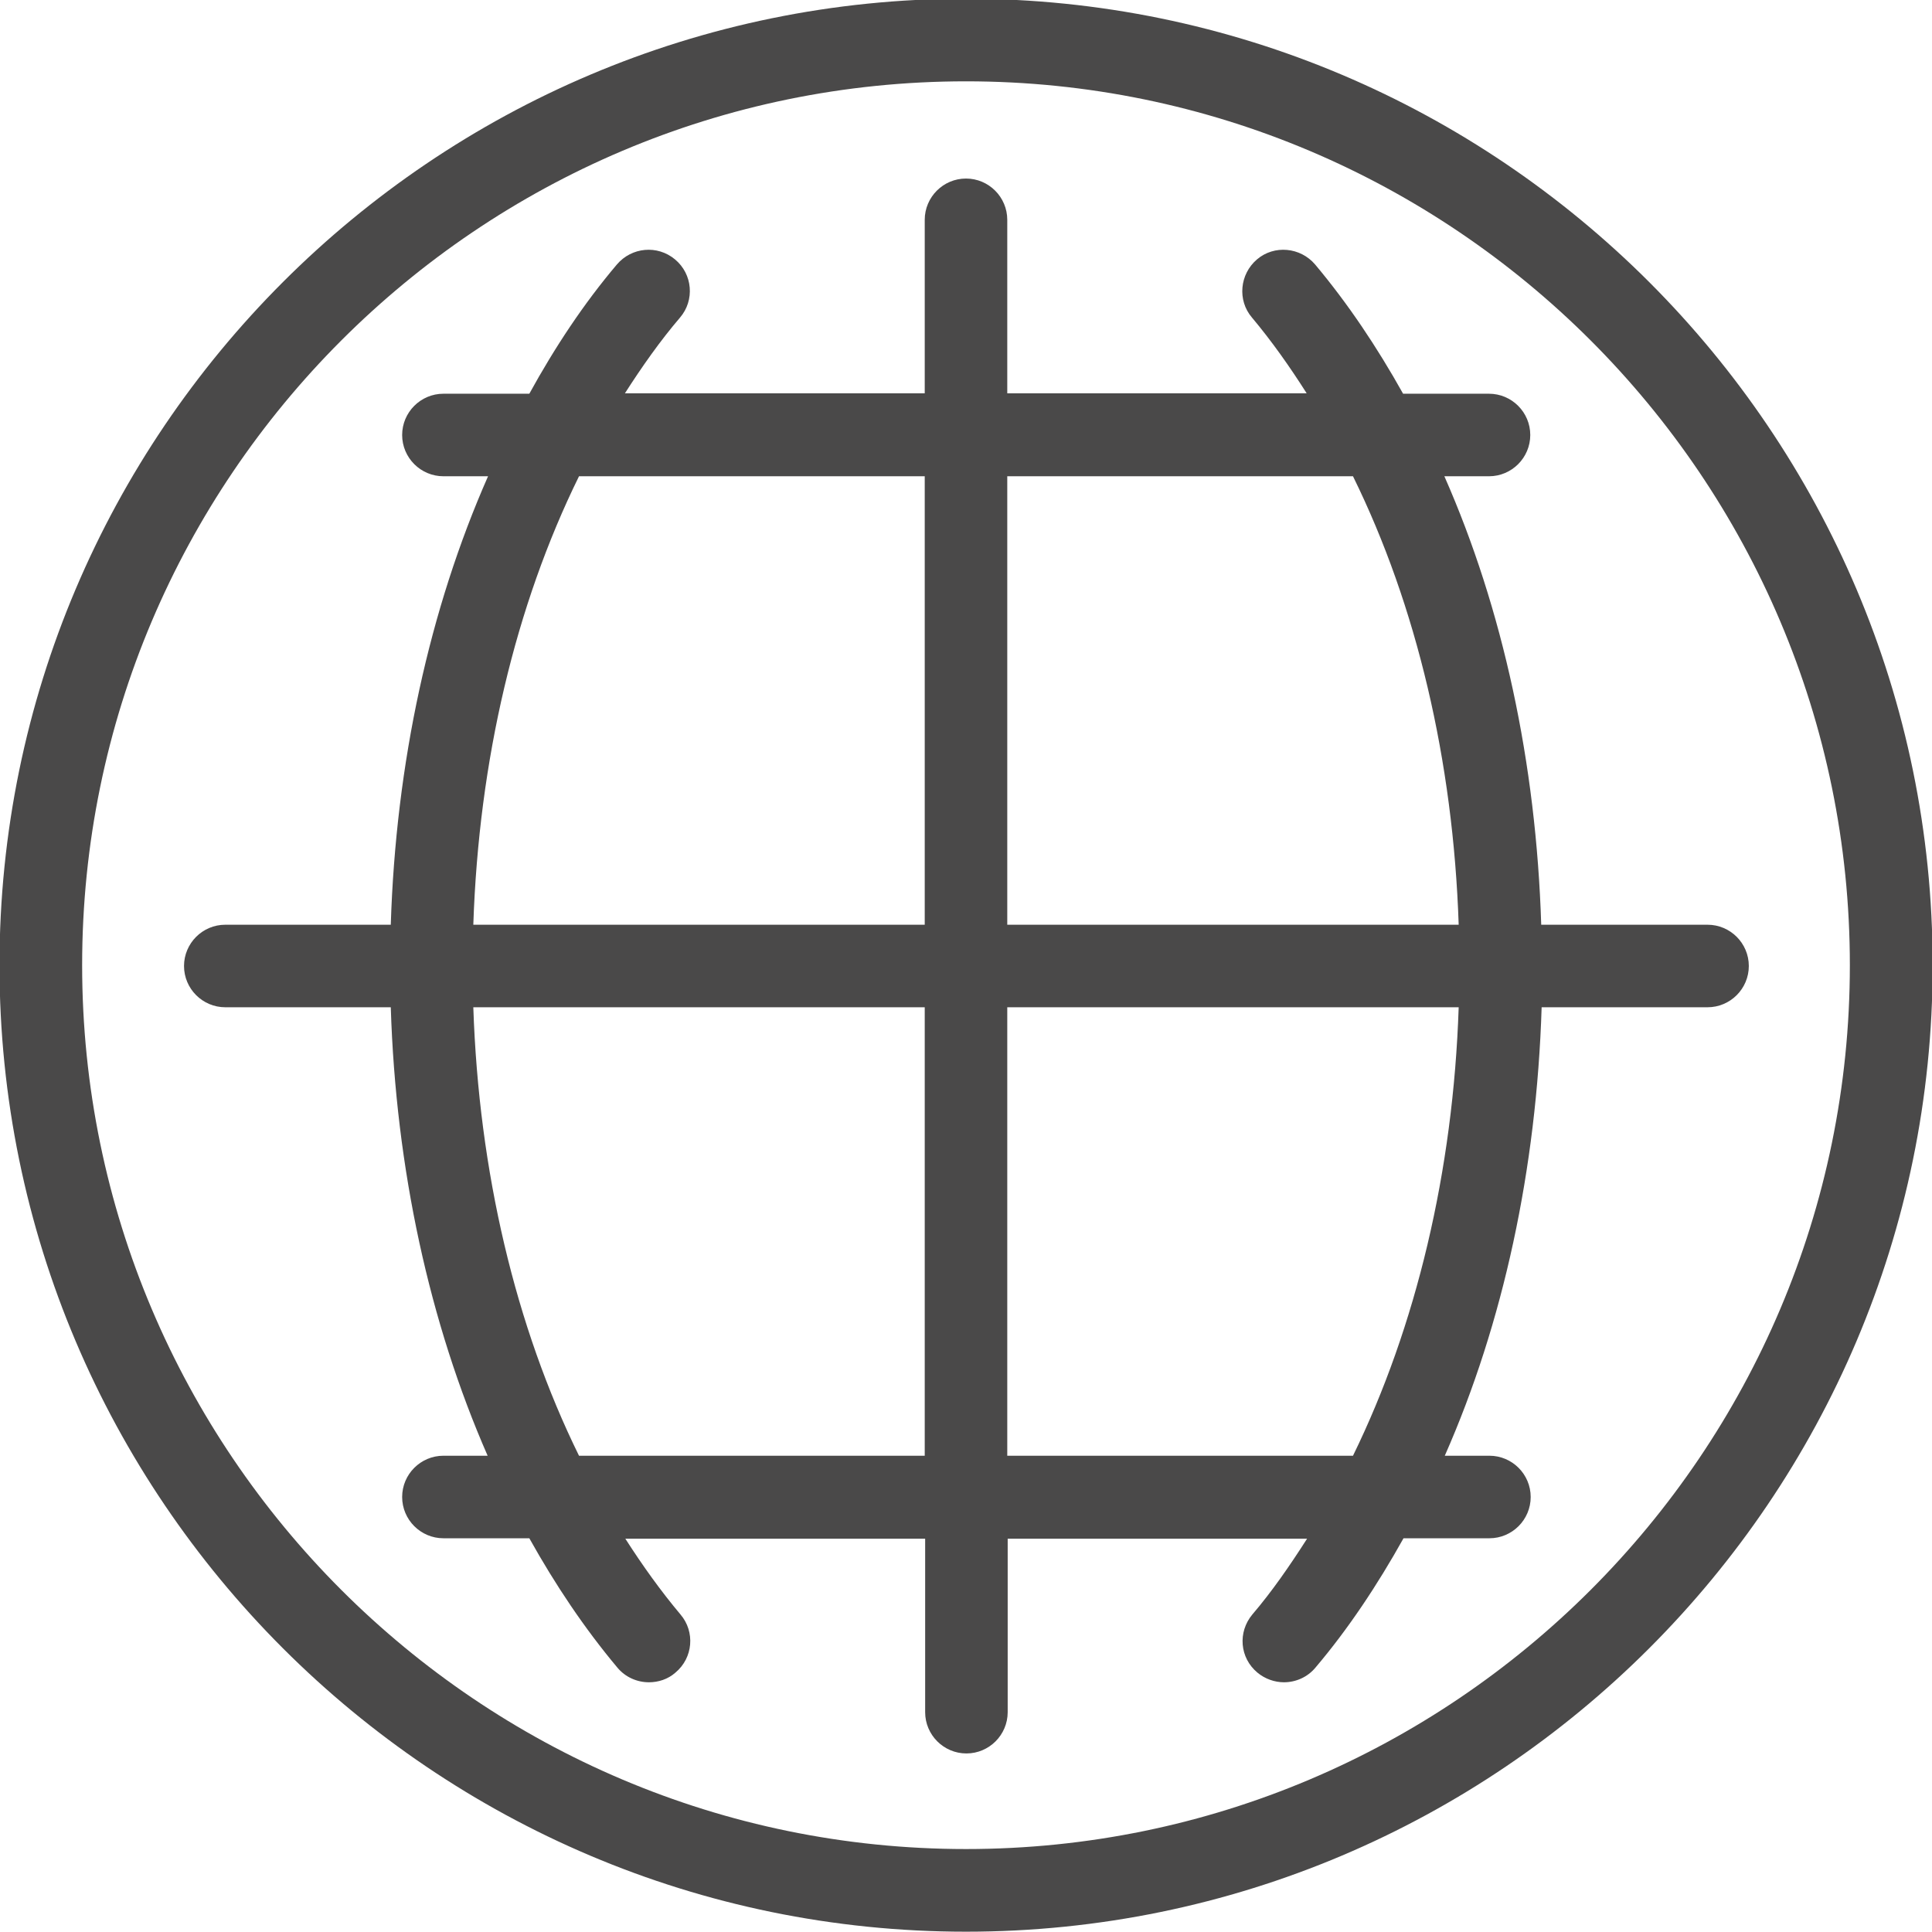 <?xml version="1.0" encoding="UTF-8" standalone="no"?>
<svg
   xmlns:dc="http://purl.org/dc/elements/1.1/"
   xmlns:cc="http://creativecommons.org/ns#"
   xmlns:rdf="http://www.w3.org/1999/02/22-rdf-syntax-ns#"
   xmlns:svg="http://www.w3.org/2000/svg"
   xmlns="http://www.w3.org/2000/svg"
   xmlns:sodipodi="http://sodipodi.sourceforge.net/DTD/sodipodi-0.dtd"
   xmlns:inkscape="http://www.inkscape.org/namespaces/inkscape"
   width="4.588mm"
   height="4.588mm"
   viewBox="0 0 4.588 4.588"
   version="1.1"
   id="svg513"
   inkscape:version="1.0.1 (3bc2e813f5, 2020-09-07)"
   sodipodi:docname="globe.svg">
  <defs
     id="defs507" />
  <sodipodi:namedview
     id="base"
     pagecolor="#ffffff"
     bordercolor="#666666"
     borderopacity="1.0"
     inkscape:pageopacity="0.0"
     inkscape:pageshadow="2"
     inkscape:zoom="7.9195959"
     inkscape:cx="-18.609434"
     inkscape:cy="37.191523"
     inkscape:document-units="mm"
     inkscape:current-layer="layer1"
     inkscape:document-rotation="0"
     showgrid="false"
     inkscape:window-width="1267"
     inkscape:window-height="1040"
     inkscape:window-x="78"
     inkscape:window-y="0"
     inkscape:window-maximized="0" />
  <g
     inkscape:label="Layer 1"
     inkscape:groupmode="layer"
     id="layer1"
     transform="translate(-143.605,107.371)">
    <g
       id="g408"
       transform="matrix(0.353,0,0,-0.353,145.899,-102.98)">
      <path
         d="m 0,0 c -3.279,0 -5.946,2.667 -5.946,5.946 0,3.279 2.667,5.946 5.946,5.946 3.279,0 5.946,-2.667 5.946,-5.946 C 5.946,2.667 3.279,0 0,0 m 0,12.448 c -3.585,0 -6.502,-2.917 -6.502,-6.502 0,-3.585 2.917,-6.502 6.502,-6.502 3.586,0 6.503,2.917 6.503,6.502 0,3.585 -2.917,6.502 -6.503,6.502"
         style="fill:#4A4949;fill-opacity:1;fill-rule:nonzero;stroke:none"
         id="path410" />
    </g>
    <path
       d="m 146.818,-103.914 h -0.821 v -1.065 h 1.072 c -0.013,0.39 -0.101,0.758 -0.251,1.065 m -1.838,0 c -0.151,-0.307 -0.238,-0.675 -0.251,-1.065 h 1.072 v 1.065 z m 0,-2.326 h 0.821 v 1.065 h -1.072 c 0.013,-0.391 0.1,-0.758 0.251,-1.065 m 1.838,0 c 0.151,0.307 0.238,0.675 0.251,1.065 h -1.072 v -1.065 z m 0.841,1.065 h -0.394 c -0.012,-0.384 -0.091,-0.75 -0.23,-1.065 h 0.106 c 0.054,0 0.098,-0.044 0.098,-0.098 0,-0.054 -0.044,-0.098 -0.098,-0.098 h -0.204 c -0.062,-0.111 -0.131,-0.214 -0.209,-0.307 -0.035,-0.041 -0.097,-0.047 -0.138,-0.012 -0.041,0.035 -0.047,0.097 -0.012,0.138 0.047,0.056 0.09,0.117 0.13,0.18 h -0.711 v -0.412 c 0,-0.054 -0.044,-0.098 -0.098,-0.098 -0.054,0 -0.098,0.044 -0.098,0.098 v 0.412 h -0.712 c 0.041,-0.064 0.084,-0.125 0.131,-0.18 0.035,-0.041 0.03,-0.103 -0.012,-0.138 -0.042,-0.035 -0.103,-0.029 -0.138,0.012 -0.078,0.092 -0.147,0.196 -0.208,0.307 h -0.204 c -0.054,0 -0.098,0.044 -0.098,0.098 0,0.054 0.044,0.098 0.098,0.098 h 0.106 c -0.139,0.315 -0.219,0.681 -0.231,1.065 h -0.393 c -0.054,0 -0.098,0.044 -0.098,0.098 0,0.054 0.044,0.098 0.098,0.098 h 0.393 c 0.012,0.384 0.092,0.75 0.23,1.065 h -0.105 c -0.054,0 -0.098,0.044 -0.098,0.098 0,0.054 0.044,0.098 0.098,0.098 h 0.204 c 0.062,0.111 0.131,0.214 0.209,0.307 0.019,0.023 0.047,0.035 0.075,0.035 0.022,0 0.045,-0.007 0.063,-0.023 0.042,-0.035 0.047,-0.097 0.012,-0.138 -0.047,-0.056 -0.09,-0.116 -0.131,-0.18 h 0.712 v 0.412 c 0,0.054 0.044,0.098 0.098,0.098 0.054,0 0.098,-0.044 0.098,-0.098 v -0.412 h 0.711 c -0.041,0.064 -0.083,0.125 -0.13,0.18 -0.035,0.042 -0.03,0.103 0.012,0.138 0.018,0.015 0.041,0.023 0.063,0.023 0.028,0 0.056,-0.012 0.075,-0.035 0.078,-0.092 0.147,-0.196 0.209,-0.307 h 0.204 c 0.054,0 0.098,-0.044 0.098,-0.098 0,-0.054 -0.044,-0.098 -0.098,-0.098 h -0.106 c 0.139,-0.315 0.218,-0.681 0.23,-1.065 h 0.394 c 0.054,0 0.098,-0.044 0.098,-0.098 0,-0.054 -0.044,-0.098 -0.098,-0.098"
       style="fill:#4A4949;fill-opacity:1;fill-rule:nonzero;stroke:none;stroke-width:0.353"
       id="path414" />
  </g>
</svg>
